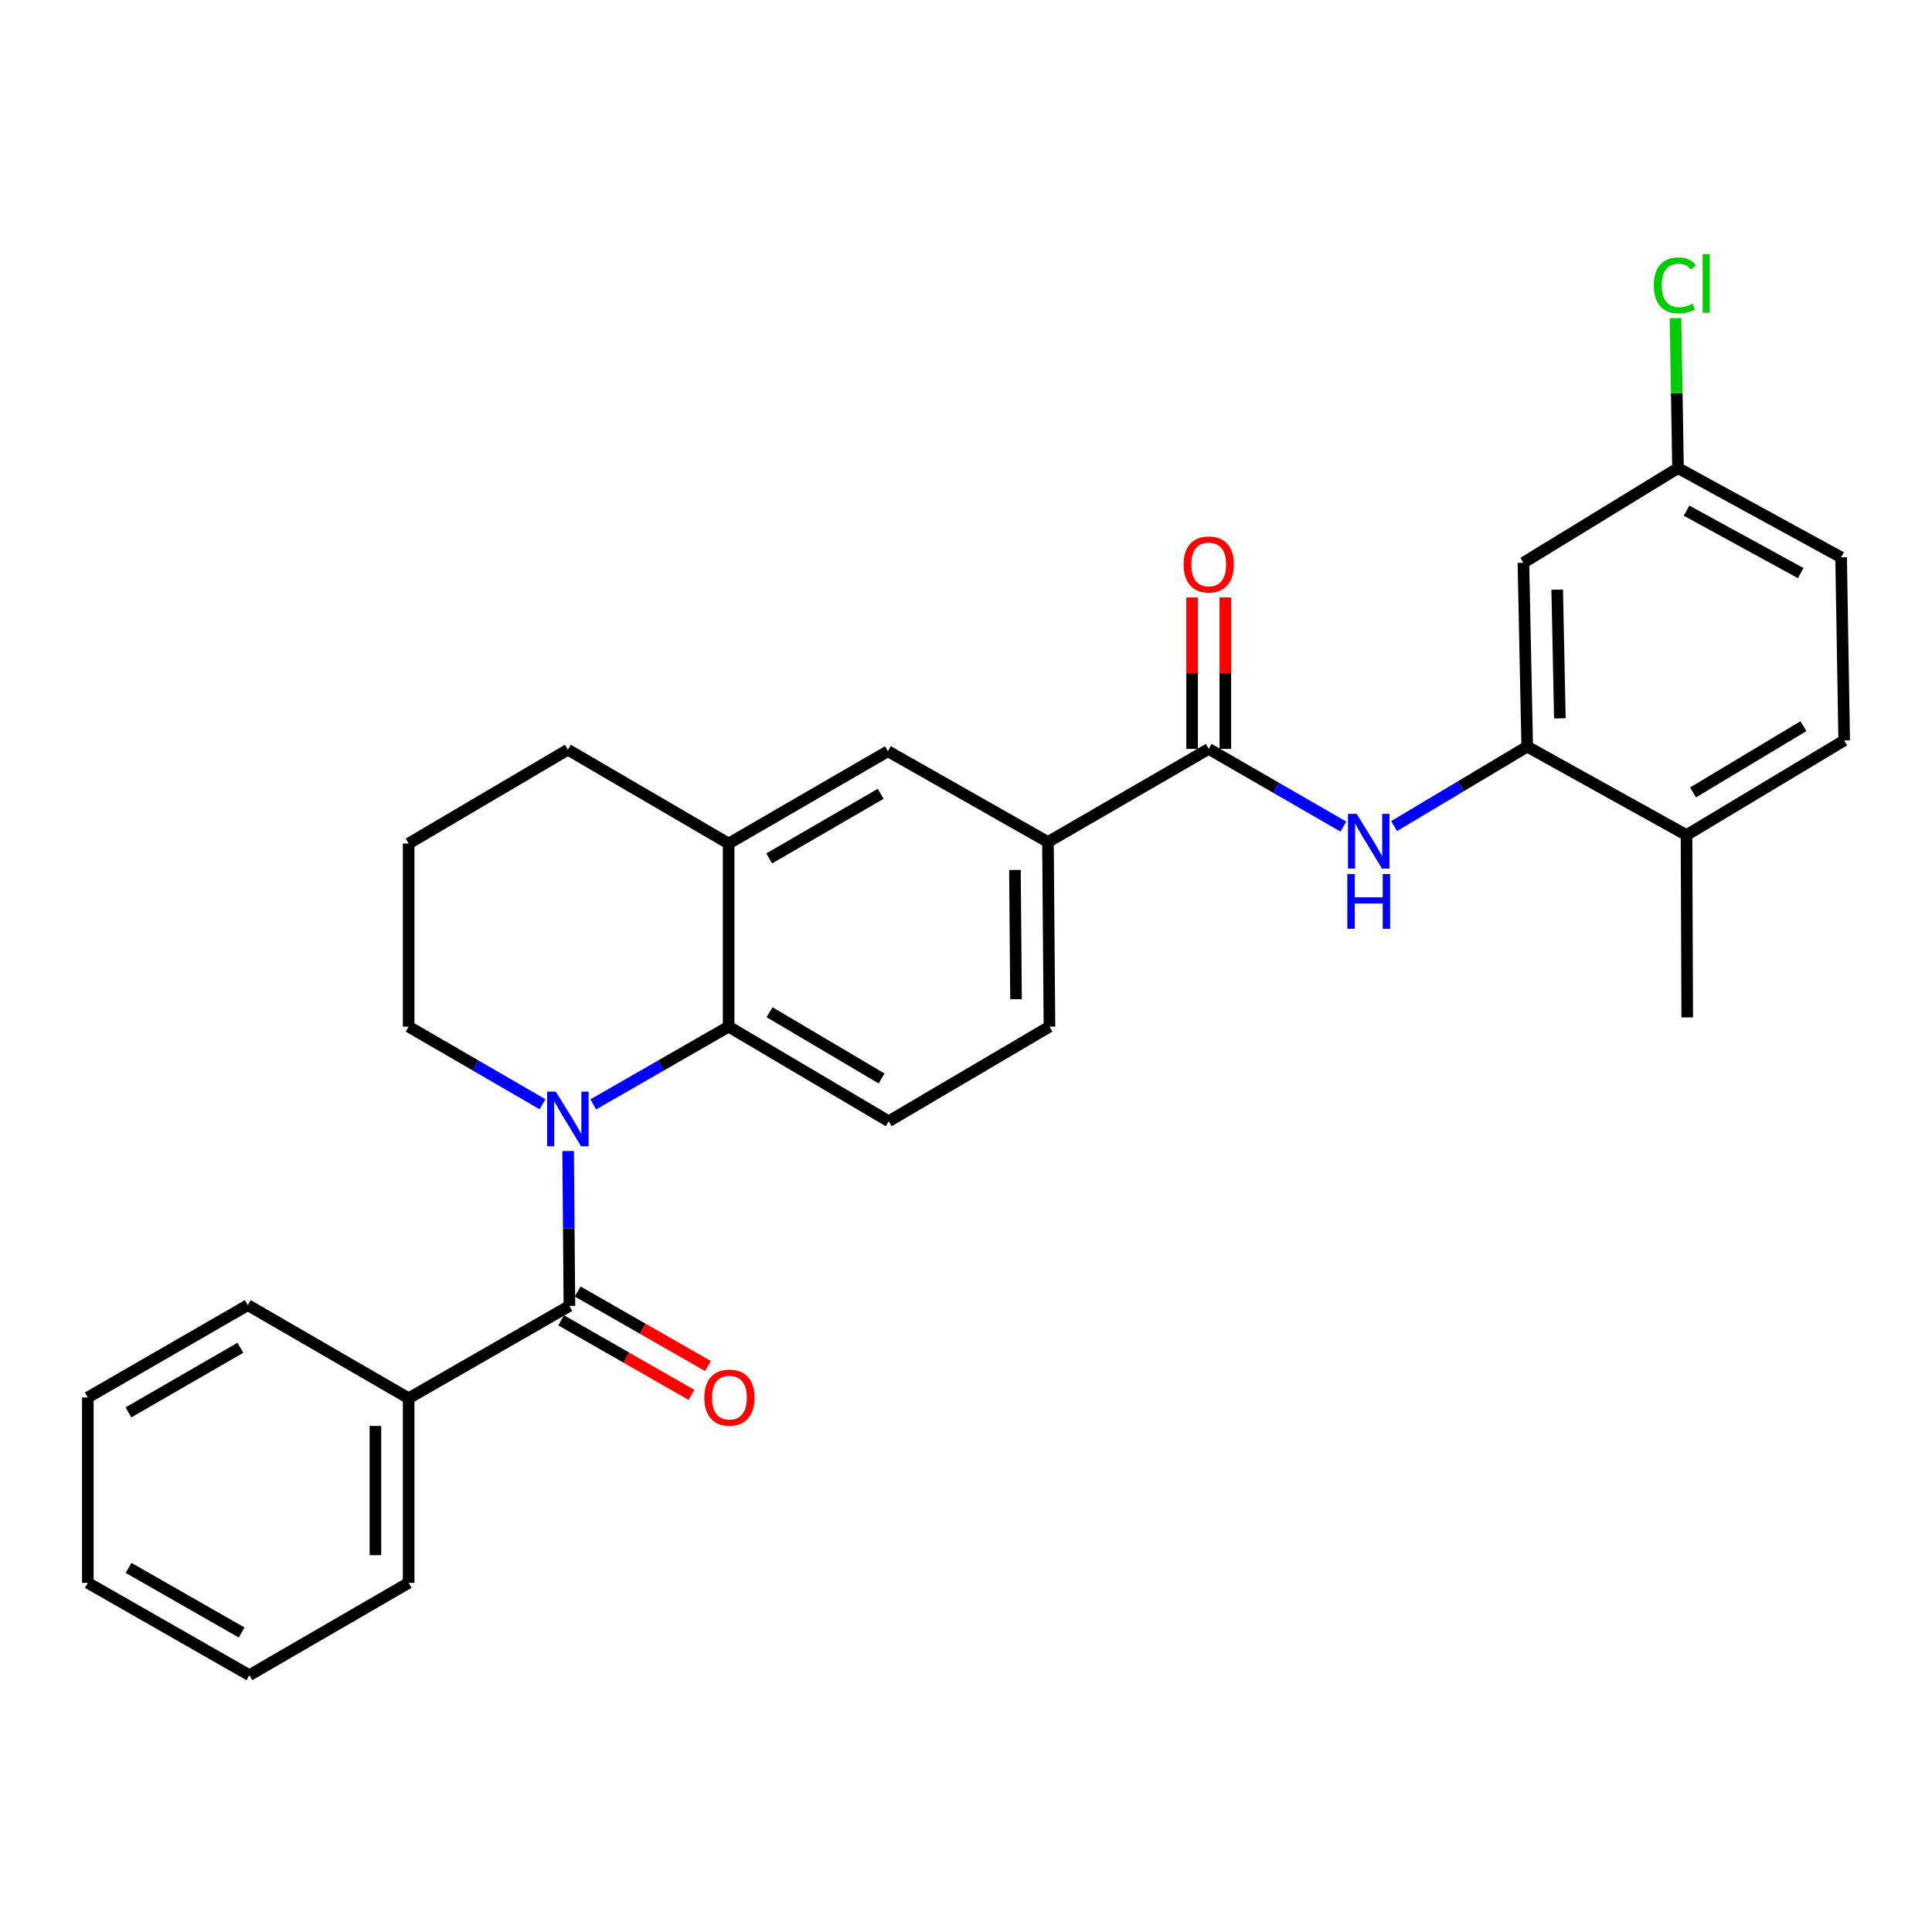 <?xml version='1.0' encoding='iso-8859-1'?>
<svg version='1.1' baseProfile='full'
              xmlns='http://www.w3.org/2000/svg'
                      xmlns:rdkit='http://www.rdkit.org/xml'
                      xmlns:xlink='http://www.w3.org/1999/xlink'
                  xml:space='preserve'
width='1000px' height='1000px' viewBox='0 0 1000 1000'>
<!-- END OF HEADER -->
<rect style='opacity:1.0;fill:#FFFFFF;stroke:none' width='1000' height='1000' x='0' y='0'> </rect>
<path class='bond-0' d='M 294.067,595.751 L 294.396,635.845' style='fill:none;fill-rule:evenodd;stroke:#0000FF;stroke-width:6px;stroke-linecap:butt;stroke-linejoin:miter;stroke-opacity:1' />
<path class='bond-0' d='M 294.396,635.845 L 294.724,675.939' style='fill:none;fill-rule:evenodd;stroke:#000000;stroke-width:6px;stroke-linecap:butt;stroke-linejoin:miter;stroke-opacity:1' />
<path class='bond-1' d='M 307.07,571.627 L 342.106,551.506' style='fill:none;fill-rule:evenodd;stroke:#0000FF;stroke-width:6px;stroke-linecap:butt;stroke-linejoin:miter;stroke-opacity:1' />
<path class='bond-1' d='M 342.106,551.506 L 377.142,531.386' style='fill:none;fill-rule:evenodd;stroke:#000000;stroke-width:6px;stroke-linecap:butt;stroke-linejoin:miter;stroke-opacity:1' />
<path class='bond-17' d='M 280.81,571.564 L 246.161,551.475' style='fill:none;fill-rule:evenodd;stroke:#0000FF;stroke-width:6px;stroke-linecap:butt;stroke-linejoin:miter;stroke-opacity:1' />
<path class='bond-17' d='M 246.161,551.475 L 211.513,531.386' style='fill:none;fill-rule:evenodd;stroke:#000000;stroke-width:6px;stroke-linecap:butt;stroke-linejoin:miter;stroke-opacity:1' />
<path class='bond-10' d='M 290.455,683.403 L 324.176,702.694' style='fill:none;fill-rule:evenodd;stroke:#000000;stroke-width:6px;stroke-linecap:butt;stroke-linejoin:miter;stroke-opacity:1' />
<path class='bond-10' d='M 324.176,702.694 L 357.898,721.986' style='fill:none;fill-rule:evenodd;stroke:#FF0000;stroke-width:6px;stroke-linecap:butt;stroke-linejoin:miter;stroke-opacity:1' />
<path class='bond-10' d='M 298.994,668.476 L 332.715,687.768' style='fill:none;fill-rule:evenodd;stroke:#000000;stroke-width:6px;stroke-linecap:butt;stroke-linejoin:miter;stroke-opacity:1' />
<path class='bond-10' d='M 332.715,687.768 L 366.437,707.06' style='fill:none;fill-rule:evenodd;stroke:#FF0000;stroke-width:6px;stroke-linecap:butt;stroke-linejoin:miter;stroke-opacity:1' />
<path class='bond-11' d='M 294.724,675.939 L 211.513,723.736' style='fill:none;fill-rule:evenodd;stroke:#000000;stroke-width:6px;stroke-linecap:butt;stroke-linejoin:miter;stroke-opacity:1' />
<path class='bond-5' d='M 377.142,531.386 L 377.142,436.615' style='fill:none;fill-rule:evenodd;stroke:#000000;stroke-width:6px;stroke-linecap:butt;stroke-linejoin:miter;stroke-opacity:1' />
<path class='bond-8' d='M 377.142,531.386 L 459.99,580.366' style='fill:none;fill-rule:evenodd;stroke:#000000;stroke-width:6px;stroke-linecap:butt;stroke-linejoin:miter;stroke-opacity:1' />
<path class='bond-8' d='M 398.321,523.93 L 456.314,558.216' style='fill:none;fill-rule:evenodd;stroke:#000000;stroke-width:6px;stroke-linecap:butt;stroke-linejoin:miter;stroke-opacity:1' />
<path class='bond-2' d='M 625.638,387.634 L 542.417,435.822' style='fill:none;fill-rule:evenodd;stroke:#000000;stroke-width:6px;stroke-linecap:butt;stroke-linejoin:miter;stroke-opacity:1' />
<path class='bond-3' d='M 625.638,387.634 L 660.482,407.739' style='fill:none;fill-rule:evenodd;stroke:#000000;stroke-width:6px;stroke-linecap:butt;stroke-linejoin:miter;stroke-opacity:1' />
<path class='bond-3' d='M 660.482,407.739 L 695.327,427.845' style='fill:none;fill-rule:evenodd;stroke:#0000FF;stroke-width:6px;stroke-linecap:butt;stroke-linejoin:miter;stroke-opacity:1' />
<path class='bond-13' d='M 634.236,387.634 L 634.236,348.432' style='fill:none;fill-rule:evenodd;stroke:#000000;stroke-width:6px;stroke-linecap:butt;stroke-linejoin:miter;stroke-opacity:1' />
<path class='bond-13' d='M 634.236,348.432 L 634.236,309.229' style='fill:none;fill-rule:evenodd;stroke:#FF0000;stroke-width:6px;stroke-linecap:butt;stroke-linejoin:miter;stroke-opacity:1' />
<path class='bond-13' d='M 617.04,387.634 L 617.04,348.432' style='fill:none;fill-rule:evenodd;stroke:#000000;stroke-width:6px;stroke-linecap:butt;stroke-linejoin:miter;stroke-opacity:1' />
<path class='bond-13' d='M 617.04,348.432 L 617.04,309.229' style='fill:none;fill-rule:evenodd;stroke:#FF0000;stroke-width:6px;stroke-linecap:butt;stroke-linejoin:miter;stroke-opacity:1' />
<path class='bond-4' d='M 721.586,427.581 L 756.034,407.011' style='fill:none;fill-rule:evenodd;stroke:#0000FF;stroke-width:6px;stroke-linecap:butt;stroke-linejoin:miter;stroke-opacity:1' />
<path class='bond-4' d='M 756.034,407.011 L 790.483,386.44' style='fill:none;fill-rule:evenodd;stroke:#000000;stroke-width:6px;stroke-linecap:butt;stroke-linejoin:miter;stroke-opacity:1' />
<path class='bond-9' d='M 790.483,386.44 L 788.515,291.278' style='fill:none;fill-rule:evenodd;stroke:#000000;stroke-width:6px;stroke-linecap:butt;stroke-linejoin:miter;stroke-opacity:1' />
<path class='bond-9' d='M 807.381,371.81 L 806.003,305.197' style='fill:none;fill-rule:evenodd;stroke:#000000;stroke-width:6px;stroke-linecap:butt;stroke-linejoin:miter;stroke-opacity:1' />
<path class='bond-12' d='M 790.483,386.44 L 872.93,432.239' style='fill:none;fill-rule:evenodd;stroke:#000000;stroke-width:6px;stroke-linecap:butt;stroke-linejoin:miter;stroke-opacity:1' />
<path class='bond-7' d='M 377.142,436.615 L 459.589,388.828' style='fill:none;fill-rule:evenodd;stroke:#000000;stroke-width:6px;stroke-linecap:butt;stroke-linejoin:miter;stroke-opacity:1' />
<path class='bond-7' d='M 398.132,444.325 L 455.845,410.874' style='fill:none;fill-rule:evenodd;stroke:#000000;stroke-width:6px;stroke-linecap:butt;stroke-linejoin:miter;stroke-opacity:1' />
<path class='bond-28' d='M 377.142,436.615 L 293.931,388.045' style='fill:none;fill-rule:evenodd;stroke:#000000;stroke-width:6px;stroke-linecap:butt;stroke-linejoin:miter;stroke-opacity:1' />
<path class='bond-6' d='M 542.417,435.822 L 543.201,531.386' style='fill:none;fill-rule:evenodd;stroke:#000000;stroke-width:6px;stroke-linecap:butt;stroke-linejoin:miter;stroke-opacity:1' />
<path class='bond-6' d='M 525.339,450.298 L 525.888,517.192' style='fill:none;fill-rule:evenodd;stroke:#000000;stroke-width:6px;stroke-linecap:butt;stroke-linejoin:miter;stroke-opacity:1' />
<path class='bond-29' d='M 542.417,435.822 L 459.589,388.828' style='fill:none;fill-rule:evenodd;stroke:#000000;stroke-width:6px;stroke-linecap:butt;stroke-linejoin:miter;stroke-opacity:1' />
<path class='bond-14' d='M 459.99,580.366 L 543.201,531.386' style='fill:none;fill-rule:evenodd;stroke:#000000;stroke-width:6px;stroke-linecap:butt;stroke-linejoin:miter;stroke-opacity:1' />
<path class='bond-16' d='M 788.515,291.278 L 868.535,242.297' style='fill:none;fill-rule:evenodd;stroke:#000000;stroke-width:6px;stroke-linecap:butt;stroke-linejoin:miter;stroke-opacity:1' />
<path class='bond-23' d='M 211.513,723.736 L 211.513,819.29' style='fill:none;fill-rule:evenodd;stroke:#000000;stroke-width:6px;stroke-linecap:butt;stroke-linejoin:miter;stroke-opacity:1' />
<path class='bond-23' d='M 194.317,738.069 L 194.317,804.956' style='fill:none;fill-rule:evenodd;stroke:#000000;stroke-width:6px;stroke-linecap:butt;stroke-linejoin:miter;stroke-opacity:1' />
<path class='bond-24' d='M 211.513,723.736 L 128.264,675.538' style='fill:none;fill-rule:evenodd;stroke:#000000;stroke-width:6px;stroke-linecap:butt;stroke-linejoin:miter;stroke-opacity:1' />
<path class='bond-15' d='M 872.93,432.239 L 954.545,383.259' style='fill:none;fill-rule:evenodd;stroke:#000000;stroke-width:6px;stroke-linecap:butt;stroke-linejoin:miter;stroke-opacity:1' />
<path class='bond-15' d='M 876.323,410.148 L 933.454,375.861' style='fill:none;fill-rule:evenodd;stroke:#000000;stroke-width:6px;stroke-linecap:butt;stroke-linejoin:miter;stroke-opacity:1' />
<path class='bond-22' d='M 872.93,432.239 L 873.312,526.618' style='fill:none;fill-rule:evenodd;stroke:#000000;stroke-width:6px;stroke-linecap:butt;stroke-linejoin:miter;stroke-opacity:1' />
<path class='bond-18' d='M 954.545,383.259 L 952.96,288.479' style='fill:none;fill-rule:evenodd;stroke:#000000;stroke-width:6px;stroke-linecap:butt;stroke-linejoin:miter;stroke-opacity:1' />
<path class='bond-19' d='M 868.535,242.297 L 867.891,203.475' style='fill:none;fill-rule:evenodd;stroke:#000000;stroke-width:6px;stroke-linecap:butt;stroke-linejoin:miter;stroke-opacity:1' />
<path class='bond-19' d='M 867.891,203.475 L 867.247,164.654' style='fill:none;fill-rule:evenodd;stroke:#00CC00;stroke-width:6px;stroke-linecap:butt;stroke-linejoin:miter;stroke-opacity:1' />
<path class='bond-31' d='M 868.535,242.297 L 952.96,288.479' style='fill:none;fill-rule:evenodd;stroke:#000000;stroke-width:6px;stroke-linecap:butt;stroke-linejoin:miter;stroke-opacity:1' />
<path class='bond-31' d='M 872.946,264.311 L 932.043,296.638' style='fill:none;fill-rule:evenodd;stroke:#000000;stroke-width:6px;stroke-linecap:butt;stroke-linejoin:miter;stroke-opacity:1' />
<path class='bond-21' d='M 211.513,531.386 L 211.513,436.615' style='fill:none;fill-rule:evenodd;stroke:#000000;stroke-width:6px;stroke-linecap:butt;stroke-linejoin:miter;stroke-opacity:1' />
<path class='bond-20' d='M 293.931,388.045 L 211.513,436.615' style='fill:none;fill-rule:evenodd;stroke:#000000;stroke-width:6px;stroke-linecap:butt;stroke-linejoin:miter;stroke-opacity:1' />
<path class='bond-26' d='M 211.513,819.29 L 129.076,867.076' style='fill:none;fill-rule:evenodd;stroke:#000000;stroke-width:6px;stroke-linecap:butt;stroke-linejoin:miter;stroke-opacity:1' />
<path class='bond-25' d='M 128.264,675.538 L 45.455,723.325' style='fill:none;fill-rule:evenodd;stroke:#000000;stroke-width:6px;stroke-linecap:butt;stroke-linejoin:miter;stroke-opacity:1' />
<path class='bond-25' d='M 124.438,697.6 L 66.471,731.051' style='fill:none;fill-rule:evenodd;stroke:#000000;stroke-width:6px;stroke-linecap:butt;stroke-linejoin:miter;stroke-opacity:1' />
<path class='bond-27' d='M 45.455,723.325 L 45.455,819.29' style='fill:none;fill-rule:evenodd;stroke:#000000;stroke-width:6px;stroke-linecap:butt;stroke-linejoin:miter;stroke-opacity:1' />
<path class='bond-30' d='M 129.076,867.076 L 45.455,819.29' style='fill:none;fill-rule:evenodd;stroke:#000000;stroke-width:6px;stroke-linecap:butt;stroke-linejoin:miter;stroke-opacity:1' />
<path class='bond-30' d='M 125.065,844.978 L 66.53,811.527' style='fill:none;fill-rule:evenodd;stroke:#000000;stroke-width:6px;stroke-linecap:butt;stroke-linejoin:miter;stroke-opacity:1' />
<path  class='atom-0' d='M 287.671 565.012
L 296.951 580.012
Q 297.871 581.492, 299.351 584.172
Q 300.831 586.852, 300.911 587.012
L 300.911 565.012
L 304.671 565.012
L 304.671 593.332
L 300.791 593.332
L 290.831 576.932
Q 289.671 575.012, 288.431 572.812
Q 287.231 570.612, 286.871 569.932
L 286.871 593.332
L 283.191 593.332
L 283.191 565.012
L 287.671 565.012
' fill='#0000FF'/>
<path  class='atom-4' d='M 702.197 421.261
L 711.477 436.261
Q 712.397 437.741, 713.877 440.421
Q 715.357 443.101, 715.437 443.261
L 715.437 421.261
L 719.197 421.261
L 719.197 449.581
L 715.317 449.581
L 705.357 433.181
Q 704.197 431.261, 702.957 429.061
Q 701.757 426.861, 701.397 426.181
L 701.397 449.581
L 697.717 449.581
L 697.717 421.261
L 702.197 421.261
' fill='#0000FF'/>
<path  class='atom-4' d='M 697.377 452.413
L 701.217 452.413
L 701.217 464.453
L 715.697 464.453
L 715.697 452.413
L 719.537 452.413
L 719.537 480.733
L 715.697 480.733
L 715.697 467.653
L 701.217 467.653
L 701.217 480.733
L 697.377 480.733
L 697.377 452.413
' fill='#0000FF'/>
<path  class='atom-11' d='M 364.553 723.405
Q 364.553 716.605, 367.913 712.805
Q 371.273 709.005, 377.553 709.005
Q 383.833 709.005, 387.193 712.805
Q 390.553 716.605, 390.553 723.405
Q 390.553 730.285, 387.153 734.205
Q 383.753 738.085, 377.553 738.085
Q 371.313 738.085, 367.913 734.205
Q 364.553 730.325, 364.553 723.405
M 377.553 734.885
Q 381.873 734.885, 384.193 732.005
Q 386.553 729.085, 386.553 723.405
Q 386.553 717.845, 384.193 715.045
Q 381.873 712.205, 377.553 712.205
Q 373.233 712.205, 370.873 715.005
Q 368.553 717.805, 368.553 723.405
Q 368.553 729.125, 370.873 732.005
Q 373.233 734.885, 377.553 734.885
' fill='#FF0000'/>
<path  class='atom-14' d='M 612.638 292.16
Q 612.638 285.36, 615.998 281.56
Q 619.358 277.76, 625.638 277.76
Q 631.918 277.76, 635.278 281.56
Q 638.638 285.36, 638.638 292.16
Q 638.638 299.04, 635.238 302.96
Q 631.838 306.84, 625.638 306.84
Q 619.398 306.84, 615.998 302.96
Q 612.638 299.08, 612.638 292.16
M 625.638 303.64
Q 629.958 303.64, 632.278 300.76
Q 634.638 297.84, 634.638 292.16
Q 634.638 286.6, 632.278 283.8
Q 629.958 280.96, 625.638 280.96
Q 621.318 280.96, 618.958 283.76
Q 616.638 286.56, 616.638 292.16
Q 616.638 297.88, 618.958 300.76
Q 621.318 303.64, 625.638 303.64
' fill='#FF0000'/>
<path  class='atom-20' d='M 856.03 147.704
Q 856.03 140.664, 859.31 136.984
Q 862.63 133.264, 868.91 133.264
Q 874.75 133.264, 877.87 137.384
L 875.23 139.544
Q 872.95 136.544, 868.91 136.544
Q 864.63 136.544, 862.35 139.424
Q 860.11 142.264, 860.11 147.704
Q 860.11 153.304, 862.43 156.184
Q 864.79 159.064, 869.35 159.064
Q 872.47 159.064, 876.11 157.184
L 877.23 160.184
Q 875.75 161.144, 873.51 161.704
Q 871.27 162.264, 868.79 162.264
Q 862.63 162.264, 859.31 158.504
Q 856.03 154.744, 856.03 147.704
' fill='#00CC00'/>
<path  class='atom-20' d='M 881.31 131.544
L 884.99 131.544
L 884.99 161.904
L 881.31 161.904
L 881.31 131.544
' fill='#00CC00'/>
</svg>
